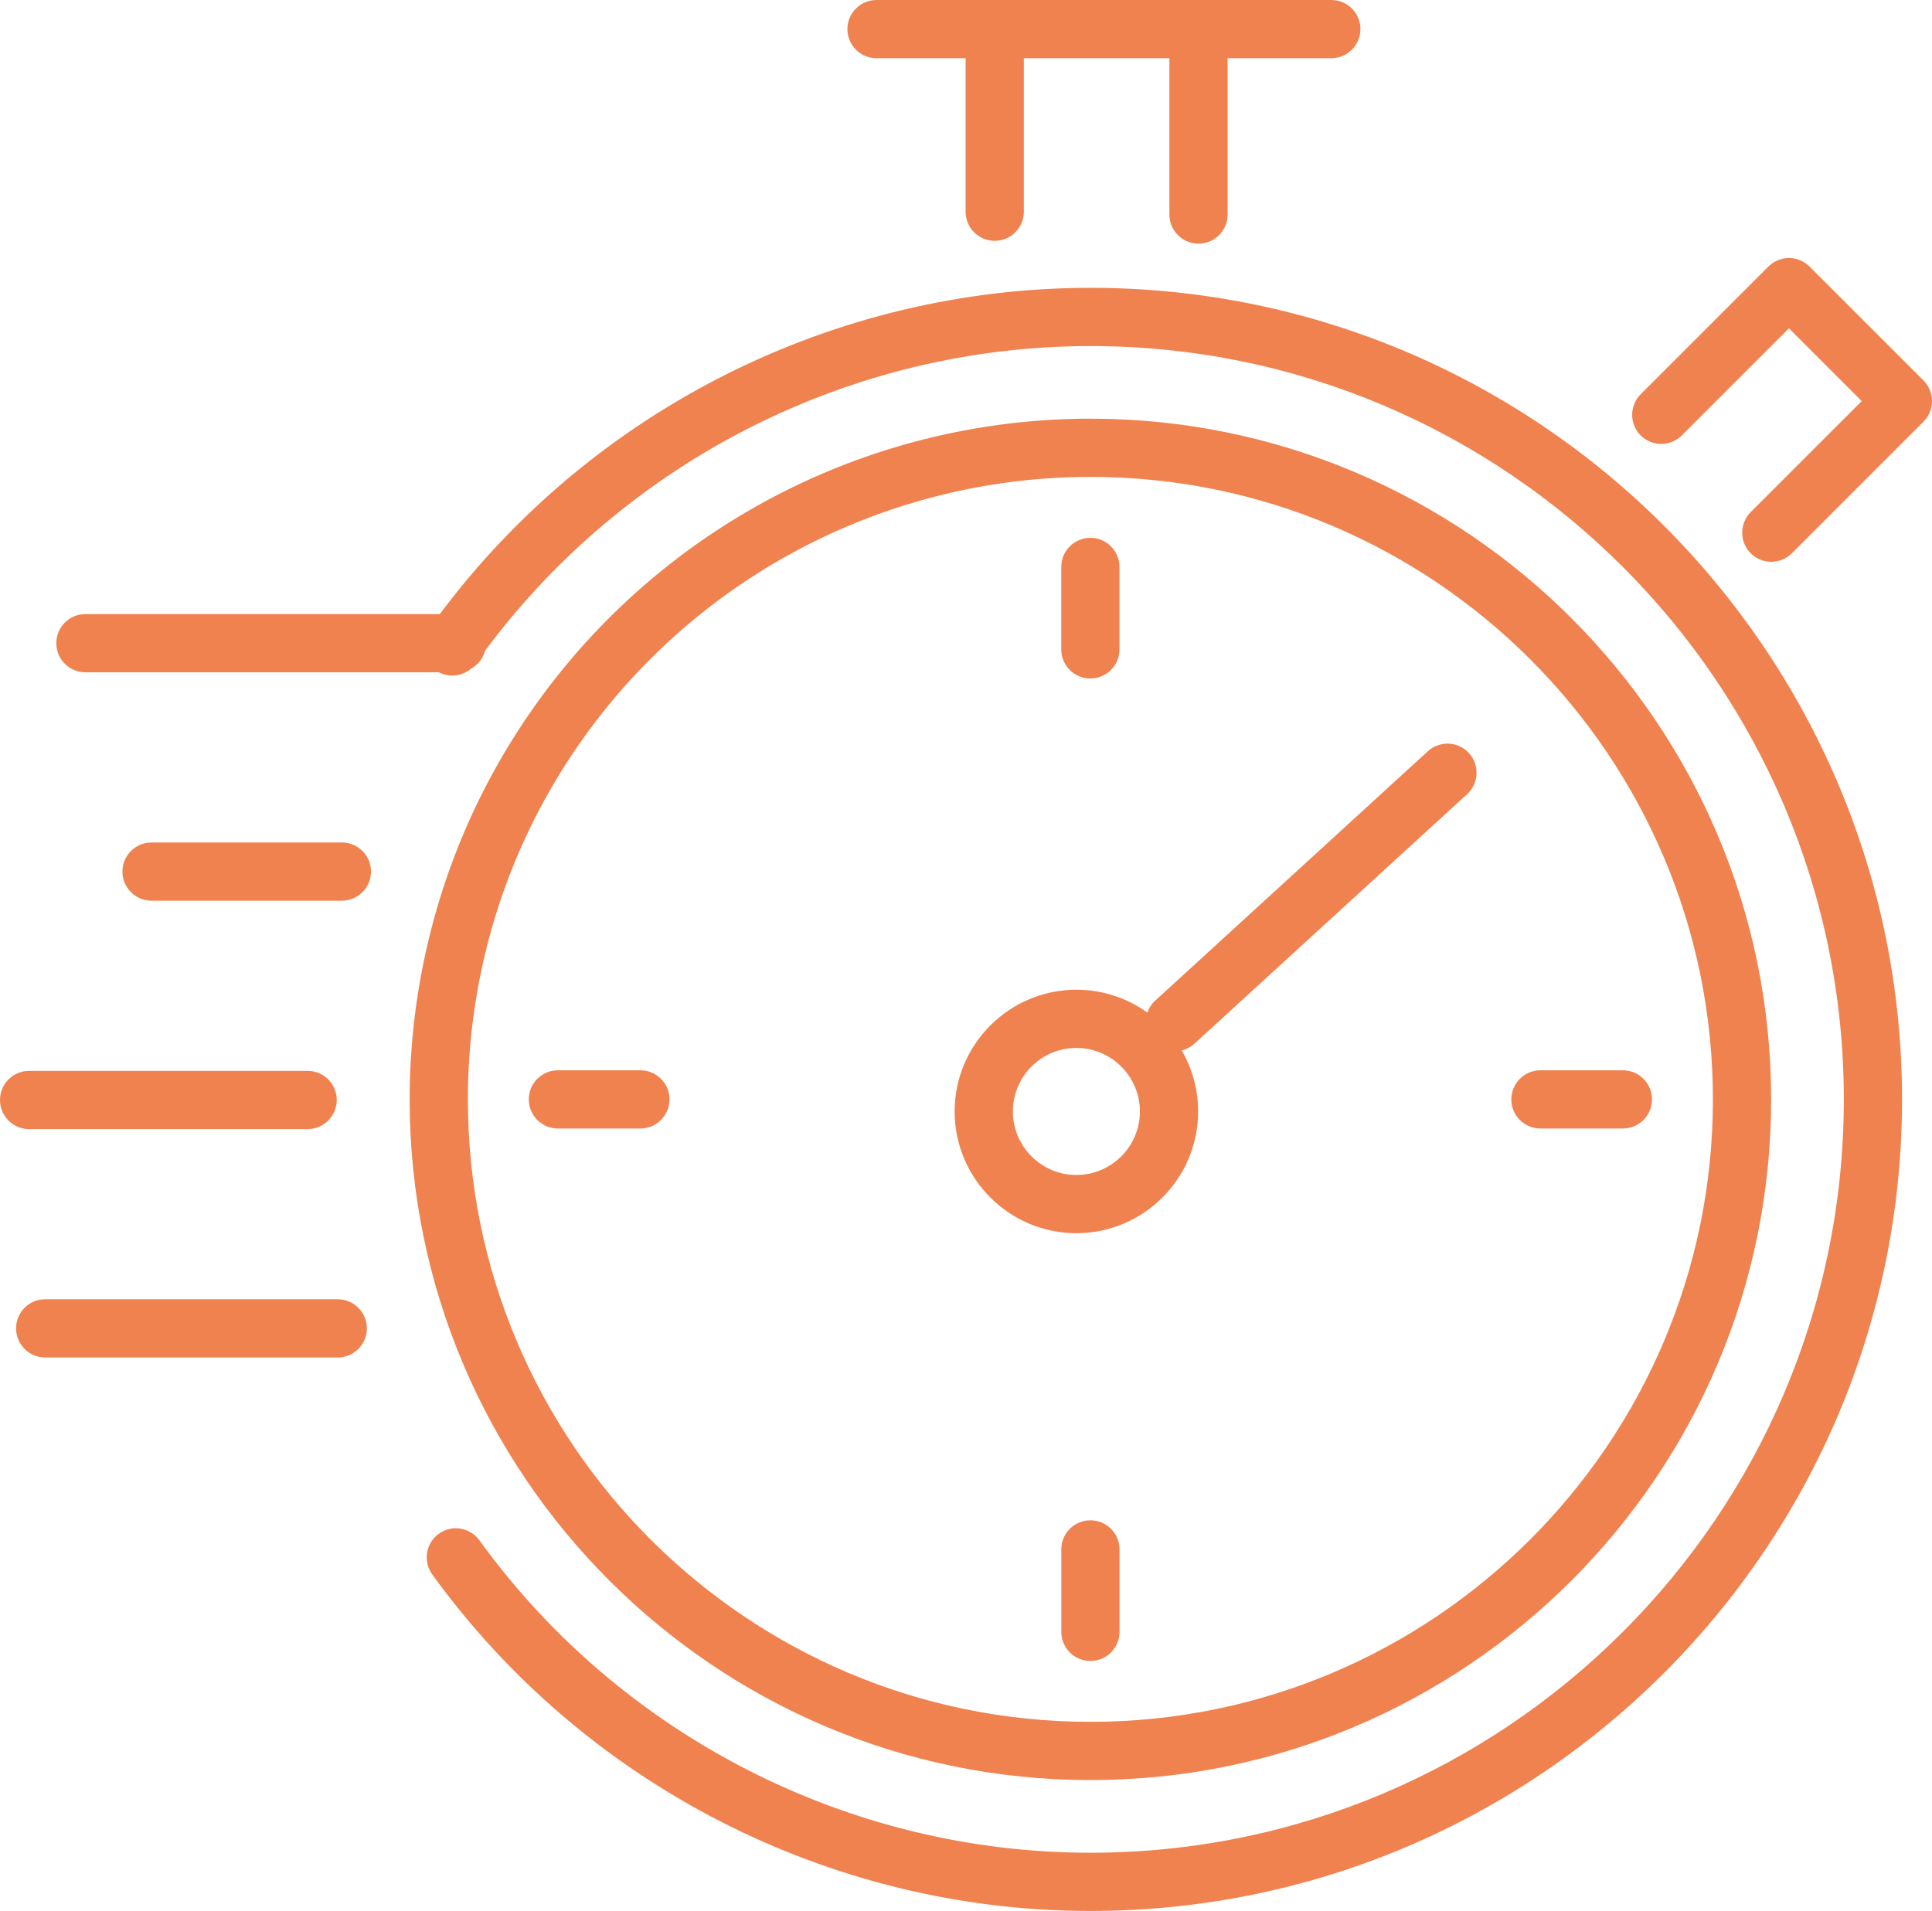 <?xml version="1.0" encoding="UTF-8"?> <svg xmlns="http://www.w3.org/2000/svg" xmlns:xlink="http://www.w3.org/1999/xlink" style="fill: #f0824f;" class="svg-icons cardTime" viewBox="0 0 364.99 361.04" version="1.1"><path style="fill: #f0824f;" class="svg-icons" d="M363.39,71.89l-21.53-21.53c-1.03-1.03-2.43-1.61-3.89-1.61s-2.86,.58-3.89,1.61l-24.13,24.13c-2.14,2.14-2.14,5.63,0,7.77,2.15,2.15,5.63,2.15,7.78,0l20.24-20.23,13.75,13.75-20.98,20.97c-2.14,2.15-2.14,5.63,0,7.78,1.08,1.07,2.49,1.61,3.89,1.61s2.82-.54,3.89-1.61l24.86-24.86c2.15-2.15,2.15-5.63,.01-7.78Zm-86.23,78.16c2.24-2.05,2.4-5.53,.35-7.77s-5.53-2.39-7.77-.34l-51.51,47.12c-.7,.64-1.19,1.41-1.48,2.24-3.78-2.71-8.4-4.31-13.4-4.31-12.68,0-23,10.32-23,23s10.32,23,23,23,23-10.32,23-23c0-4.2-1.13-8.14-3.1-11.53,.87-.21,1.7-.64,2.4-1.28l51.51-47.13Zm-73.81,71.94c-6.61,0-12-5.38-12-12s5.39-12,12-12,12,5.39,12,12-5.38,12-12,12Zm2.65,65.24c-3.04,0-5.5,2.46-5.5,5.5v15.58c0,3.03,2.46,5.5,5.5,5.5s5.5-2.47,5.5-5.5v-15.58c0-3.04-2.47-5.5-5.5-5.5Zm100.59-85.02h-15.57c-3.04,0-5.5,2.46-5.5,5.5s2.46,5.5,5.5,5.5h15.57c3.04,0,5.5-2.46,5.5-5.5s-2.46-5.5-5.5-5.5Zm-185.61,0h-15.58c-3.04,0-5.5,2.46-5.5,5.5s2.46,5.5,5.5,5.5h15.58c3.03,0,5.5-2.46,5.5-5.5s-2.47-5.5-5.5-5.5Zm85.01-100.6c-3.03,0-5.5,2.47-5.5,5.5v15.58c0,3.04,2.47,5.5,5.5,5.5s5.5-2.46,5.5-5.5v-15.58c0-3.03-2.46-5.5-5.5-5.5Zm-141.4,57.56H28.63c-3.04,0-5.5,2.46-5.5,5.5s2.46,5.5,5.5,5.5h35.96c3.04,0,5.5-2.47,5.5-5.5s-2.46-5.5-5.5-5.5Zm-6.47,43.15H5.5c-3.04,0-5.5,2.46-5.5,5.5s2.46,5.5,5.5,5.5H58.12c3.04,0,5.5-2.47,5.5-5.5s-2.46-5.5-5.5-5.5Zm5.69,43.15H8.54c-3.04,0-5.5,2.46-5.5,5.5s2.46,5.5,5.5,5.5H63.81c3.03,0,5.5-2.47,5.5-5.5s-2.47-5.5-5.5-5.5ZM206,79.1c-47,0-90.23,25.63-112.85,66.87-10.31,18.82-15.76,40.16-15.76,61.74,0,70.91,57.69,128.6,128.61,128.6s128.6-57.69,128.6-128.6-57.69-128.61-128.6-128.61Zm0,246.21c-64.85,0-117.61-52.75-117.61-117.6,0-19.73,4.98-39.25,14.41-56.45,20.68-37.72,60.22-61.16,103.2-61.16,64.84,0,117.6,52.76,117.6,117.61s-52.76,117.6-117.6,117.6Zm0-270.93c-48.34,0-94.01,22.97-122.91,61.64H16.14c-3.03,0-5.5,2.46-5.5,5.5s2.47,5.5,5.5,5.5H82.91c1.99,1.03,4.4,.74,6.09-.69,1.28-.71,2.25-1.93,2.64-3.38,26.82-36.1,69.34-57.57,114.36-57.57,78.48,0,142.33,63.85,142.33,142.33s-63.85,142.33-142.33,142.33c-45.56,0-88.7-22.07-115.43-59.03-1.78-2.46-5.22-3.01-7.68-1.23-2.46,1.78-3.01,5.22-1.23,7.68,28.78,39.81,75.26,63.58,124.34,63.58,84.54,0,153.33-68.78,153.33-153.33S290.54,54.38,206,54.38ZM257.01,5.5c0,3.03-2.46,5.5-5.5,5.5h-19.59v29.53c0,3.04-2.46,5.5-5.5,5.5s-5.5-2.46-5.5-5.5V11h-27.5v29c0,3.04-2.46,5.5-5.5,5.5s-5.5-2.46-5.5-5.5V11h-16.83c-3.04,0-5.5-2.47-5.5-5.5s2.46-5.5,5.5-5.5h85.92c3.04,0,5.5,2.46,5.5,5.5Z"></path></svg> 